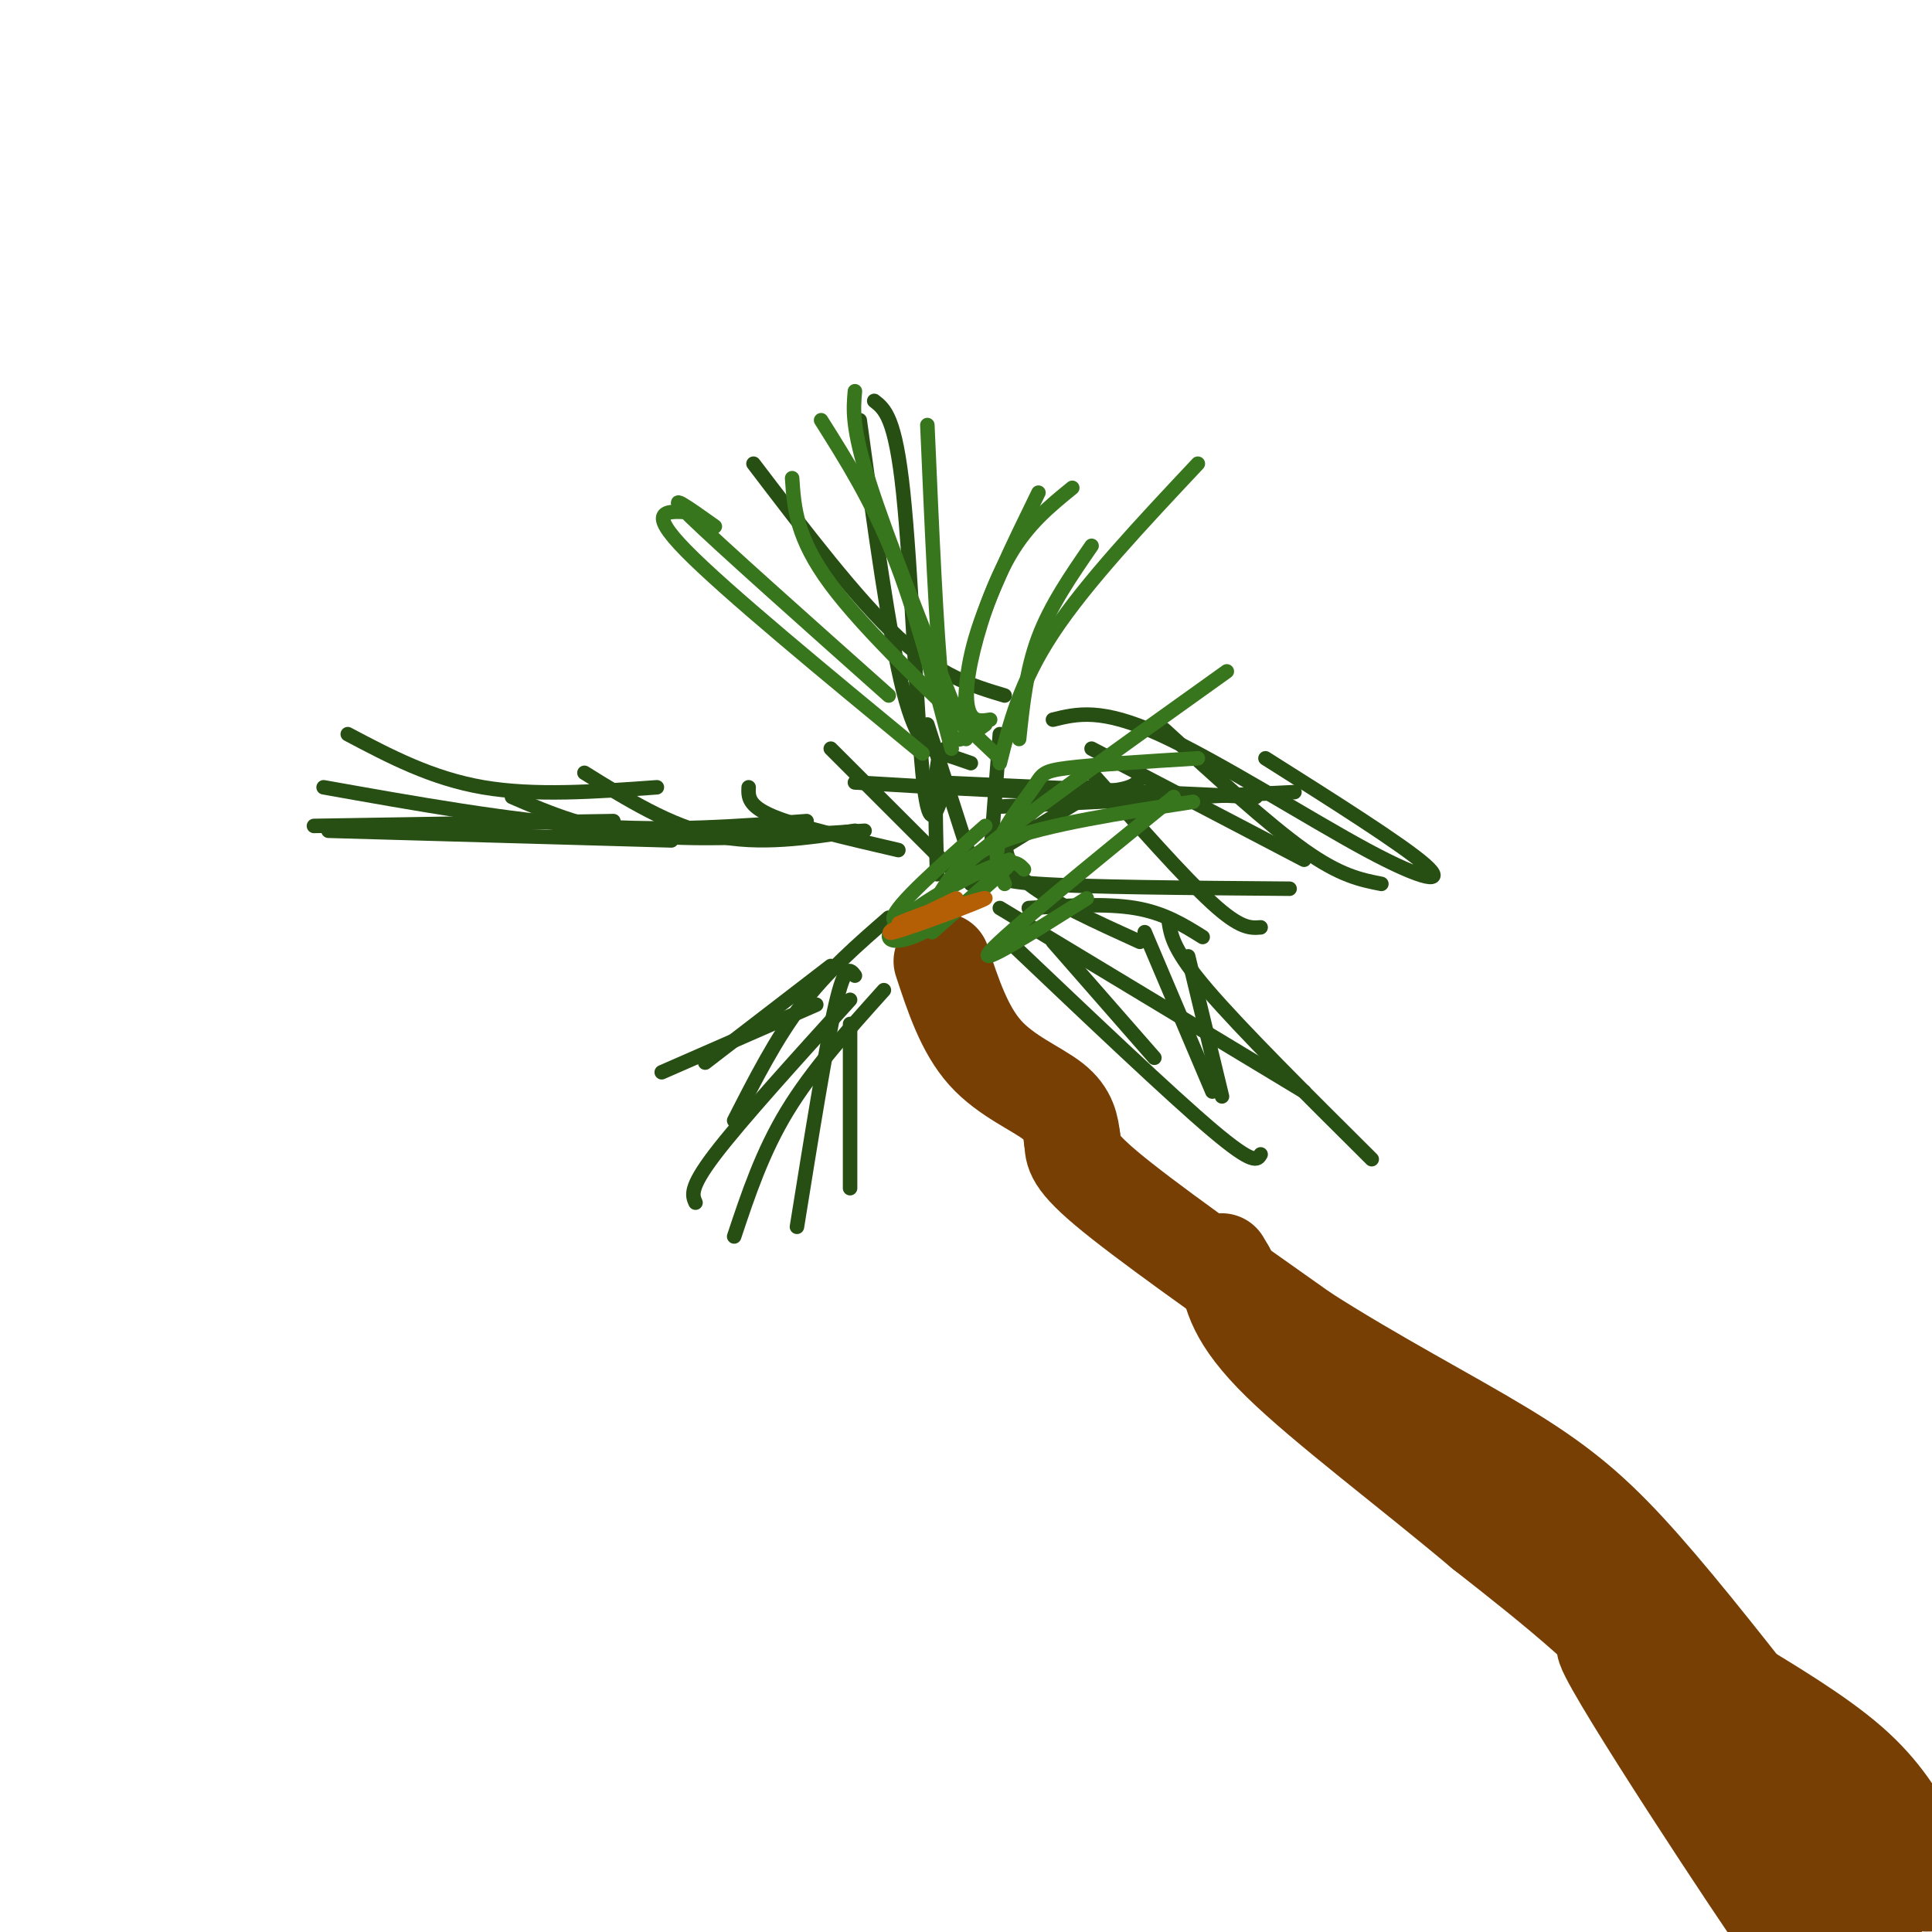 <svg viewBox='0 0 400 400' version='1.1' xmlns='http://www.w3.org/2000/svg' xmlns:xlink='http://www.w3.org/1999/xlink'><g fill='none' stroke='#783f04' stroke-width='20' stroke-linecap='round' stroke-linejoin='round'><path d='M195,199c2.333,7.089 4.667,14.178 9,19c4.333,4.822 10.667,7.378 14,10c3.333,2.622 3.667,5.311 4,8'/><path d='M222,236c0.356,2.133 -0.756,3.467 7,10c7.756,6.533 24.378,18.267 41,30'/><path d='M270,276c14.405,9.226 29.917,17.292 41,24c11.083,6.708 17.738,12.060 26,21c8.262,8.940 18.131,21.470 28,34'/><path d='M365,355c11.231,12.884 25.309,28.093 31,33c5.691,4.907 2.994,-0.486 0,-6c-2.994,-5.514 -6.284,-11.147 -13,-17c-6.716,-5.853 -16.858,-11.927 -27,-18'/><path d='M356,347c-12.010,-9.654 -28.536,-24.790 -26,-19c2.536,5.790 24.132,32.504 39,48c14.868,15.496 23.006,19.772 20,18c-3.006,-1.772 -17.155,-9.592 -28,-20c-10.845,-10.408 -18.384,-23.402 -21,-28c-2.616,-4.598 -0.308,-0.799 2,3'/><path d='M342,349c13.171,18.206 45.097,62.220 41,57c-4.097,-5.220 -44.219,-59.675 -50,-65c-5.781,-5.325 22.777,38.478 34,55c11.223,16.522 5.112,5.761 -1,-5'/><path d='M366,391c-2.600,-7.356 -8.600,-23.244 -19,-37c-10.400,-13.756 -25.200,-25.378 -40,-37'/><path d='M307,317c-15.067,-12.689 -32.733,-25.911 -42,-35c-9.267,-9.089 -10.133,-14.044 -11,-19'/><path d='M254,263c-1.833,-3.167 -0.917,-1.583 0,0'/></g>
<g fill='none' stroke='#274e13' stroke-width='3' stroke-linecap='round' stroke-linejoin='round'><path d='M184,190c-6.333,5.500 -12.667,11.000 -18,18c-5.333,7.000 -9.667,15.500 -14,24'/><path d='M176,207c-11.333,12.500 -22.667,25.000 -28,32c-5.333,7.000 -4.667,8.500 -4,10'/><path d='M183,205c-7.417,8.250 -14.833,16.500 -20,25c-5.167,8.500 -8.083,17.250 -11,26'/><path d='M177,202c-1.000,-1.333 -2.000,-2.667 -4,6c-2.000,8.667 -5.000,27.333 -8,46'/><path d='M176,212c0.000,0.000 0.000,34.000 0,34'/><path d='M172,200c0.000,0.000 -26.000,20.000 -26,20'/><path d='M169,208c0.000,0.000 -32.000,14.000 -32,14'/><path d='M144,173c0.000,0.000 0.100,0.100 0.1,0.1'/><path d='M177,172c-9.833,1.500 -19.667,3.000 -29,1c-9.333,-2.000 -18.167,-7.500 -27,-13'/><path d='M179,172c-16.417,1.083 -32.833,2.167 -45,1c-12.167,-1.167 -20.083,-4.583 -28,-8'/><path d='M167,170c-14.167,1.083 -28.333,2.167 -45,1c-16.667,-1.167 -35.833,-4.583 -55,-8'/><path d='M139,174c0.000,0.000 -71.000,-2.000 -71,-2'/><path d='M127,170c0.000,0.000 -62.000,1.000 -62,1'/><path d='M136,163c-12.667,0.917 -25.333,1.833 -36,0c-10.667,-1.833 -19.333,-6.417 -28,-11'/><path d='M155,163c-0.083,1.917 -0.167,3.833 5,6c5.167,2.167 15.583,4.583 26,7'/><path d='M172,155c0.000,0.000 25.000,25.000 25,25'/><path d='M192,150c0.000,0.000 9.000,28.000 9,28'/><path d='M197,155c-1.250,-0.167 -2.500,-0.333 -3,4c-0.500,4.333 -0.250,13.167 0,22'/><path d='M207,152c0.000,0.000 -2.000,26.000 -2,26'/><path d='M228,163c0.000,0.000 -26.000,16.000 -26,16'/><path d='M225,163c-3.000,0.333 -6.000,0.667 -10,4c-4.000,3.333 -9.000,9.667 -14,16'/><path d='M213,188c8.000,-0.500 16.000,-1.000 22,0c6.000,1.000 10.000,3.500 14,6'/><path d='M207,188c0.000,0.000 63.000,38.000 63,38'/><path d='M209,195c16.667,15.833 33.333,31.667 42,39c8.667,7.333 9.333,6.167 10,5'/><path d='M218,195c0.000,0.000 21.000,24.000 21,24'/><path d='M237,193c0.000,0.000 14.000,33.000 14,33'/><path d='M246,198c0.000,0.000 7.000,29.000 7,29'/><path d='M242,191c0.500,2.917 1.000,5.833 8,14c7.000,8.167 20.500,21.583 34,35'/><path d='M207,167c0.000,0.000 61.000,-3.000 61,-3'/><path d='M208,180c-1.417,1.167 -2.833,2.333 7,3c9.833,0.667 30.917,0.833 52,1'/><path d='M208,173c0.167,3.167 0.333,6.333 5,10c4.667,3.667 13.833,7.833 23,12'/><path d='M226,160c9.583,10.833 19.167,21.667 25,27c5.833,5.333 7.917,5.167 10,5'/><path d='M226,155c0.000,0.000 44.000,23.000 44,23'/><path d='M241,151c10.750,9.833 21.500,19.667 29,25c7.500,5.333 11.750,6.167 16,7'/><path d='M262,157c14.155,8.940 28.310,17.881 33,22c4.690,4.119 -0.083,3.417 -12,-3c-11.917,-6.417 -30.976,-18.548 -43,-24c-12.024,-5.452 -17.012,-4.226 -22,-3'/><path d='M260,165c0.000,0.000 -66.000,-3.000 -66,-3'/><path d='M236,160c-0.083,1.833 -0.167,3.667 -10,4c-9.833,0.333 -29.417,-0.833 -49,-2'/><path d='M195,165c-1.378,3.911 -2.756,7.822 -4,-5c-1.244,-12.822 -2.356,-42.378 -4,-58c-1.644,-15.622 -3.822,-17.311 -6,-19'/><path d='M201,158c-1.844,-0.644 -3.689,-1.289 -6,-2c-2.311,-0.711 -5.089,-1.489 -8,-13c-2.911,-11.511 -5.956,-33.756 -9,-56'/><path d='M208,144c-6.667,-2.000 -13.333,-4.000 -22,-12c-8.667,-8.000 -19.333,-22.000 -30,-36'/></g>
<g fill='none' stroke='#38761d' stroke-width='3' stroke-linecap='round' stroke-linejoin='round'><path d='M164,99c0.417,6.167 0.833,12.333 8,22c7.167,9.667 21.083,22.833 35,36'/><path d='M142,106c-4.083,-0.167 -8.167,-0.333 0,8c8.167,8.333 28.583,25.167 49,42'/><path d='M148,109c-5.500,-3.917 -11.000,-7.833 -5,-2c6.000,5.833 23.500,21.417 41,37'/><path d='M170,87c5.250,8.333 10.500,16.667 15,28c4.500,11.333 8.250,25.667 12,40'/><path d='M177,81c-0.333,3.750 -0.667,7.500 3,19c3.667,11.500 11.333,30.750 19,50'/><path d='M192,88c0.933,21.511 1.867,43.022 3,54c1.133,10.978 2.467,11.422 4,11c1.533,-0.422 3.267,-1.711 5,-3'/><path d='M215,102c-5.250,10.750 -10.500,21.500 -13,30c-2.500,8.500 -2.250,14.750 -2,21'/><path d='M222,101c-4.613,3.750 -9.226,7.500 -13,14c-3.774,6.500 -6.708,15.750 -8,22c-1.292,6.250 -0.940,9.500 0,11c0.940,1.500 2.470,1.250 4,1'/><path d='M226,113c-4.250,6.167 -8.500,12.333 -11,19c-2.500,6.667 -3.250,13.833 -4,21'/><path d='M248,96c-11.583,12.333 -23.167,24.667 -30,35c-6.833,10.333 -8.917,18.667 -11,27'/><path d='M254,139c-22.750,16.250 -45.500,32.500 -53,39c-7.500,6.500 0.250,3.250 8,0'/><path d='M248,157c-10.833,0.667 -21.667,1.333 -27,2c-5.333,0.667 -5.167,1.333 -7,4c-1.833,2.667 -5.667,7.333 -7,11c-1.333,3.667 -0.167,6.333 1,9'/><path d='M243,165c-17.500,14.250 -35.000,28.500 -38,32c-3.000,3.500 8.500,-3.750 20,-11'/><path d='M247,166c-15.083,2.333 -30.167,4.667 -39,8c-8.833,3.333 -11.417,7.667 -14,12'/><path d='M204,171c-9.333,8.250 -18.667,16.500 -19,19c-0.333,2.500 8.333,-0.750 17,-4'/><path d='M212,180c-1.140,-1.233 -2.281,-2.466 -8,0c-5.719,2.466 -16.018,8.630 -19,12c-2.982,3.370 1.351,3.946 8,0c6.649,-3.946 15.614,-12.413 16,-13c0.386,-0.587 -7.807,6.707 -16,14'/></g>
<g fill='none' stroke='#b45f06' stroke-width='3' stroke-linecap='round' stroke-linejoin='round'><path d='M197,187c-6.792,2.506 -13.583,5.012 -10,4c3.583,-1.012 17.542,-5.542 17,-5c-0.542,0.542 -15.583,6.155 -19,7c-3.417,0.845 4.792,-3.077 13,-7'/></g>
</svg>